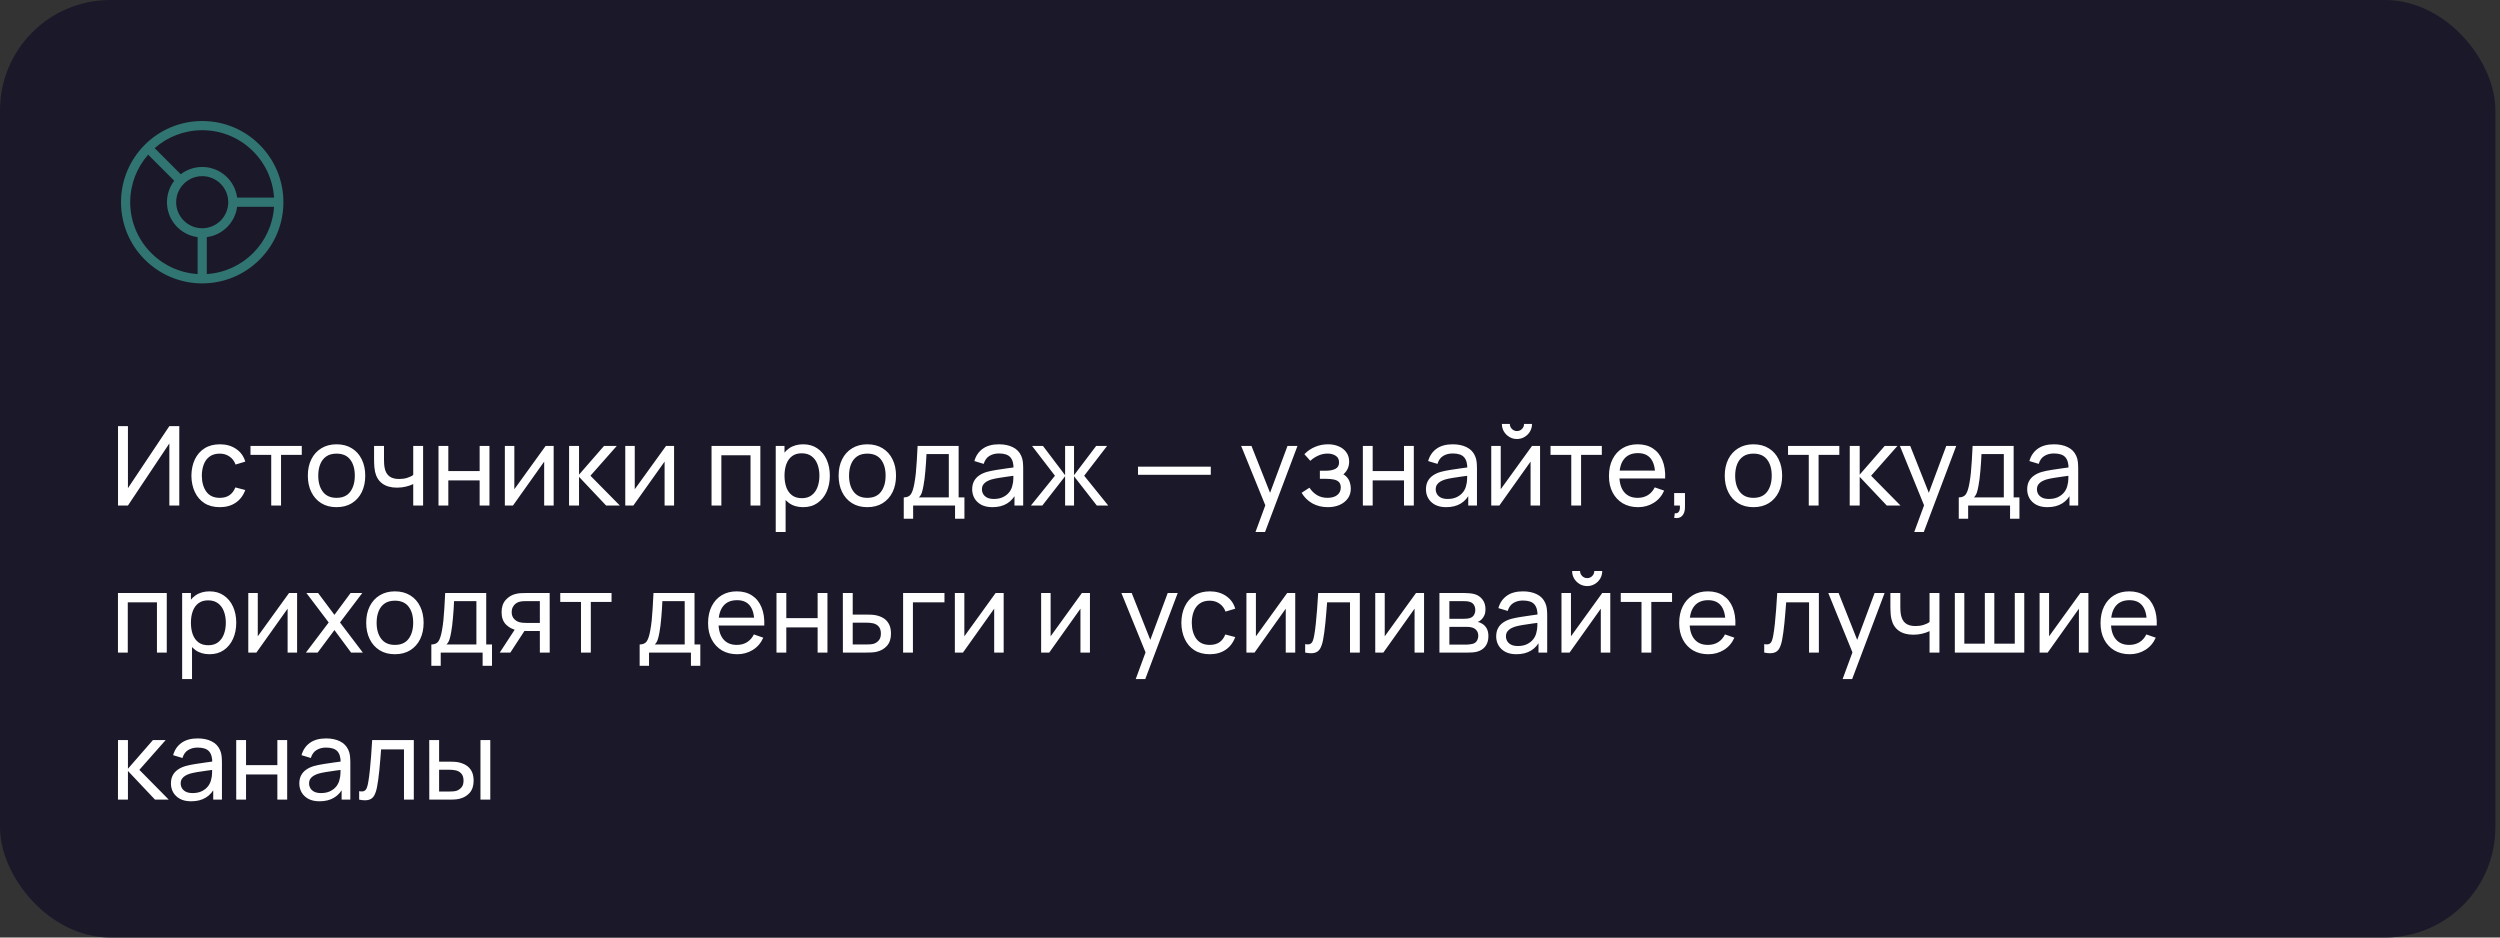 <?xml version="1.0" encoding="UTF-8"?> <svg xmlns="http://www.w3.org/2000/svg" width="272" height="102" viewBox="0 0 272 102" fill="none"><rect x="0" y="0" width="272" height="102" fill="#333333" stroke="none"/><rect width="271.5" height="102" rx="12" fill="#1B1929"></rect><path d="M22 13.166C26.878 13.166 30.833 17.121 30.834 21.999C30.834 26.878 26.878 30.833 22 30.833C17.121 30.833 13.166 26.878 13.166 21.999C13.167 17.121 17.122 13.167 22 13.166ZM16.12 16.826C14.905 18.206 14.167 20.016 14.166 21.999C14.166 26.157 17.407 29.558 21.5 29.816V25.799C19.619 25.554 18.166 23.947 18.166 21.999C18.167 21.121 18.463 20.313 18.959 19.666L16.12 16.826ZM25.8 22.499C25.577 24.217 24.217 25.575 22.5 25.799V29.816C26.428 29.568 29.569 26.427 29.816 22.499H25.8ZM22 19.166C20.435 19.167 19.167 20.435 19.166 21.999C19.166 23.564 20.435 24.833 22 24.833C23.564 24.833 24.834 23.564 24.834 21.999C24.833 20.435 23.564 19.166 22 19.166ZM22 14.166C20.017 14.166 18.206 14.905 16.827 16.119L19.666 18.959C20.313 18.463 21.122 18.166 22 18.166C23.947 18.166 25.555 19.619 25.8 21.499H29.816C29.558 17.406 26.157 14.166 22 14.166Z" fill="#307571"></path><path d="M19.506 55H18.426V48.244L13.92 55H12.84V46.36H13.92V53.11L18.426 46.36H19.506V55ZM23.914 55.18C23.258 55.18 22.7 55.034 22.24 54.742C21.784 54.446 21.436 54.04 21.196 53.524C20.956 53.008 20.832 52.42 20.824 51.76C20.832 51.084 20.958 50.49 21.202 49.978C21.45 49.462 21.804 49.06 22.264 48.772C22.724 48.484 23.278 48.34 23.926 48.34C24.61 48.34 25.198 48.508 25.69 48.844C26.186 49.18 26.518 49.64 26.686 50.224L25.63 50.542C25.494 50.166 25.272 49.874 24.964 49.666C24.66 49.458 24.31 49.354 23.914 49.354C23.47 49.354 23.104 49.458 22.816 49.666C22.528 49.87 22.314 50.154 22.174 50.518C22.034 50.878 21.962 51.292 21.958 51.76C21.966 52.48 22.132 53.062 22.456 53.506C22.784 53.946 23.27 54.166 23.914 54.166C24.338 54.166 24.69 54.07 24.97 53.878C25.25 53.682 25.462 53.4 25.606 53.032L26.686 53.314C26.462 53.918 26.112 54.38 25.636 54.7C25.16 55.02 24.586 55.18 23.914 55.18ZM29.509 55V49.492H27.253V48.52H32.833V49.492H30.577V55H29.509ZM36.612 55.18C35.968 55.18 35.412 55.034 34.944 54.742C34.48 54.45 34.122 54.046 33.87 53.53C33.618 53.014 33.492 52.422 33.492 51.754C33.492 51.074 33.62 50.478 33.876 49.966C34.132 49.454 34.494 49.056 34.962 48.772C35.43 48.484 35.98 48.34 36.612 48.34C37.26 48.34 37.818 48.486 38.286 48.778C38.754 49.066 39.112 49.468 39.36 49.984C39.612 50.496 39.738 51.086 39.738 51.754C39.738 52.43 39.612 53.026 39.36 53.542C39.108 54.054 38.748 54.456 38.28 54.748C37.812 55.036 37.256 55.18 36.612 55.18ZM36.612 54.166C37.284 54.166 37.784 53.942 38.112 53.494C38.44 53.046 38.604 52.466 38.604 51.754C38.604 51.022 38.438 50.44 38.106 50.008C37.774 49.572 37.276 49.354 36.612 49.354C36.16 49.354 35.788 49.456 35.496 49.66C35.204 49.864 34.986 50.146 34.842 50.506C34.698 50.866 34.626 51.282 34.626 51.754C34.626 52.482 34.794 53.066 35.13 53.506C35.466 53.946 35.96 54.166 36.612 54.166ZM44.959 55V52.666C44.743 52.774 44.481 52.866 44.173 52.942C43.869 53.018 43.543 53.056 43.195 53.056C42.535 53.056 42.003 52.908 41.599 52.612C41.195 52.316 40.931 51.89 40.807 51.334C40.771 51.166 40.745 50.992 40.729 50.812C40.717 50.632 40.709 50.468 40.705 50.32C40.701 50.172 40.699 50.064 40.699 49.996V48.52H41.779V49.996C41.779 50.112 41.783 50.256 41.791 50.428C41.799 50.596 41.819 50.76 41.851 50.92C41.931 51.316 42.097 51.614 42.349 51.814C42.605 52.014 42.965 52.114 43.429 52.114C43.741 52.114 44.029 52.074 44.293 51.994C44.557 51.914 44.779 51.808 44.959 51.676V48.52H46.033V55H44.959ZM47.709 55V48.52H48.777V51.25H52.185V48.52H53.253V55H52.185V52.264H48.777V55H47.709ZM60.238 48.52V55H59.206V50.224L55.81 55H54.928V48.52H55.96V53.23L59.362 48.52H60.238ZM61.912 55L61.918 48.52H62.998V51.64L65.716 48.52H67.102L64.24 51.76L67.438 55H65.944L62.998 51.88V55H61.912ZM73.339 48.52V55H72.307V50.224L68.911 55H68.029V48.52H69.061V53.23L72.463 48.52H73.339ZM77.416 55V48.52H82.726V55H81.658V49.534H78.484V55H77.416ZM87.382 55.18C86.774 55.18 86.262 55.03 85.846 54.73C85.43 54.426 85.114 54.016 84.898 53.5C84.686 52.98 84.58 52.398 84.58 51.754C84.58 51.102 84.686 50.518 84.898 50.002C85.114 49.486 85.43 49.08 85.846 48.784C86.266 48.488 86.78 48.34 87.388 48.34C87.988 48.34 88.504 48.49 88.936 48.79C89.372 49.086 89.706 49.492 89.938 50.008C90.17 50.524 90.286 51.106 90.286 51.754C90.286 52.402 90.17 52.984 89.938 53.5C89.706 54.016 89.372 54.426 88.936 54.73C88.504 55.03 87.986 55.18 87.382 55.18ZM84.4 57.88V48.52H85.354V53.29H85.474V57.88H84.4ZM87.25 54.202C87.678 54.202 88.032 54.094 88.312 53.878C88.592 53.662 88.802 53.37 88.942 53.002C89.082 52.63 89.152 52.214 89.152 51.754C89.152 51.298 89.082 50.886 88.942 50.518C88.806 50.15 88.594 49.858 88.306 49.642C88.022 49.426 87.66 49.318 87.22 49.318C86.8 49.318 86.452 49.422 86.176 49.63C85.9 49.834 85.694 50.12 85.558 50.488C85.422 50.852 85.354 51.274 85.354 51.754C85.354 52.226 85.42 52.648 85.552 53.02C85.688 53.388 85.896 53.678 86.176 53.89C86.456 54.098 86.814 54.202 87.25 54.202ZM94.362 55.18C93.718 55.18 93.162 55.034 92.694 54.742C92.23 54.45 91.872 54.046 91.62 53.53C91.368 53.014 91.242 52.422 91.242 51.754C91.242 51.074 91.37 50.478 91.626 49.966C91.882 49.454 92.244 49.056 92.712 48.772C93.18 48.484 93.73 48.34 94.362 48.34C95.01 48.34 95.568 48.486 96.036 48.778C96.504 49.066 96.862 49.468 97.11 49.984C97.362 50.496 97.488 51.086 97.488 51.754C97.488 52.43 97.362 53.026 97.11 53.542C96.858 54.054 96.498 54.456 96.03 54.748C95.562 55.036 95.006 55.18 94.362 55.18ZM94.362 54.166C95.034 54.166 95.534 53.942 95.862 53.494C96.19 53.046 96.354 52.466 96.354 51.754C96.354 51.022 96.188 50.44 95.856 50.008C95.524 49.572 95.026 49.354 94.362 49.354C93.91 49.354 93.538 49.456 93.246 49.66C92.954 49.864 92.736 50.146 92.592 50.506C92.448 50.866 92.376 51.282 92.376 51.754C92.376 52.482 92.544 53.066 92.88 53.506C93.216 53.946 93.71 54.166 94.362 54.166ZM98.329 56.44V54.118C98.693 54.118 98.953 54 99.109 53.764C99.265 53.524 99.391 53.13 99.487 52.582C99.551 52.238 99.603 51.87 99.643 51.478C99.683 51.086 99.717 50.65 99.745 50.17C99.777 49.686 99.807 49.136 99.835 48.52H104.299V54.118H104.929V56.44H103.909V55H99.349V56.44H98.329ZM99.973 54.118H103.231V49.402H100.801C100.789 49.686 100.773 49.984 100.753 50.296C100.733 50.604 100.709 50.912 100.681 51.22C100.657 51.528 100.627 51.82 100.591 52.096C100.559 52.368 100.521 52.612 100.477 52.828C100.425 53.128 100.365 53.382 100.297 53.59C100.229 53.798 100.121 53.974 99.973 54.118ZM107.975 55.18C107.491 55.18 107.085 55.092 106.757 54.916C106.433 54.736 106.187 54.5 106.019 54.208C105.855 53.916 105.773 53.596 105.773 53.248C105.773 52.908 105.837 52.614 105.965 52.366C106.097 52.114 106.281 51.906 106.517 51.742C106.753 51.574 107.035 51.442 107.363 51.346C107.671 51.262 108.015 51.19 108.395 51.13C108.779 51.066 109.167 51.008 109.559 50.956C109.951 50.904 110.317 50.854 110.657 50.806L110.273 51.028C110.285 50.452 110.169 50.026 109.925 49.75C109.685 49.474 109.269 49.336 108.677 49.336C108.285 49.336 107.941 49.426 107.645 49.606C107.353 49.782 107.147 50.07 107.027 50.47L106.013 50.164C106.169 49.596 106.471 49.15 106.919 48.826C107.367 48.502 107.957 48.34 108.689 48.34C109.277 48.34 109.781 48.446 110.201 48.658C110.625 48.866 110.929 49.182 111.113 49.606C111.205 49.806 111.263 50.024 111.287 50.26C111.311 50.492 111.323 50.736 111.323 50.992V55H110.375V53.446L110.597 53.59C110.353 54.114 110.011 54.51 109.571 54.778C109.135 55.046 108.603 55.18 107.975 55.18ZM108.137 54.286C108.521 54.286 108.853 54.218 109.133 54.082C109.417 53.942 109.645 53.76 109.817 53.536C109.989 53.308 110.101 53.06 110.153 52.792C110.213 52.592 110.245 52.37 110.249 52.126C110.257 51.878 110.261 51.688 110.261 51.556L110.633 51.718C110.285 51.766 109.943 51.812 109.607 51.856C109.271 51.9 108.953 51.948 108.653 52C108.353 52.048 108.083 52.106 107.843 52.174C107.667 52.23 107.501 52.302 107.345 52.39C107.193 52.478 107.069 52.592 106.973 52.732C106.881 52.868 106.835 53.038 106.835 53.242C106.835 53.418 106.879 53.586 106.967 53.746C107.059 53.906 107.199 54.036 107.387 54.136C107.579 54.236 107.829 54.286 108.137 54.286ZM112.163 55L114.779 51.76L112.289 48.52H113.477L115.883 51.7V48.52H116.855V51.7L119.261 48.52H120.449L117.959 51.76L120.575 55H119.333L116.855 51.82V55H115.883V51.82L113.405 55H112.163ZM123.814 51.658V50.776H131.734V51.658H123.814ZM136.599 57.88L137.853 54.472L137.871 55.48L135.039 48.52H136.161L138.381 54.118H137.997L140.079 48.52H141.165L137.637 57.88H136.599ZM144.478 55.18C143.838 55.18 143.272 55.042 142.78 54.766C142.288 54.486 141.9 54.102 141.616 53.614L142.468 53.062C142.704 53.418 142.986 53.692 143.314 53.884C143.642 54.072 144.016 54.166 144.436 54.166C144.876 54.166 145.226 54.066 145.486 53.866C145.746 53.662 145.876 53.388 145.876 53.044C145.876 52.788 145.812 52.592 145.684 52.456C145.556 52.32 145.372 52.226 145.132 52.174C144.892 52.122 144.606 52.096 144.274 52.096H143.602V51.214H144.268C144.688 51.214 145.03 51.146 145.294 51.01C145.558 50.874 145.69 50.642 145.69 50.314C145.69 49.978 145.566 49.734 145.318 49.582C145.074 49.426 144.782 49.348 144.442 49.348C144.082 49.348 143.738 49.424 143.41 49.576C143.082 49.724 142.8 49.912 142.564 50.14L141.916 49.414C142.252 49.07 142.638 48.806 143.074 48.622C143.514 48.434 143.992 48.34 144.508 48.34C144.924 48.34 145.304 48.414 145.648 48.562C145.996 48.706 146.272 48.92 146.476 49.204C146.684 49.484 146.788 49.826 146.788 50.23C146.788 50.574 146.708 50.88 146.548 51.148C146.388 51.416 146.152 51.65 145.84 51.85L145.798 51.472C146.062 51.536 146.28 51.654 146.452 51.826C146.628 51.994 146.758 52.194 146.842 52.426C146.926 52.658 146.968 52.9 146.968 53.152C146.968 53.576 146.856 53.94 146.632 54.244C146.412 54.544 146.114 54.776 145.738 54.94C145.362 55.1 144.942 55.18 144.478 55.18ZM148.279 55V48.52H149.347V51.25H152.755V48.52H153.823V55H152.755V52.264H149.347V55H148.279ZM157.346 55.18C156.862 55.18 156.456 55.092 156.128 54.916C155.804 54.736 155.558 54.5 155.39 54.208C155.226 53.916 155.144 53.596 155.144 53.248C155.144 52.908 155.208 52.614 155.336 52.366C155.468 52.114 155.652 51.906 155.888 51.742C156.124 51.574 156.406 51.442 156.734 51.346C157.042 51.262 157.386 51.19 157.766 51.13C158.15 51.066 158.538 51.008 158.93 50.956C159.322 50.904 159.688 50.854 160.028 50.806L159.644 51.028C159.656 50.452 159.54 50.026 159.296 49.75C159.056 49.474 158.64 49.336 158.048 49.336C157.656 49.336 157.312 49.426 157.016 49.606C156.724 49.782 156.518 50.07 156.398 50.47L155.384 50.164C155.54 49.596 155.842 49.15 156.29 48.826C156.738 48.502 157.328 48.34 158.06 48.34C158.648 48.34 159.152 48.446 159.572 48.658C159.996 48.866 160.3 49.182 160.484 49.606C160.576 49.806 160.634 50.024 160.658 50.26C160.682 50.492 160.694 50.736 160.694 50.992V55H159.746V53.446L159.968 53.59C159.724 54.114 159.382 54.51 158.942 54.778C158.506 55.046 157.974 55.18 157.346 55.18ZM157.508 54.286C157.892 54.286 158.224 54.218 158.504 54.082C158.788 53.942 159.016 53.76 159.188 53.536C159.36 53.308 159.472 53.06 159.524 52.792C159.584 52.592 159.616 52.37 159.62 52.126C159.628 51.878 159.632 51.688 159.632 51.556L160.004 51.718C159.656 51.766 159.314 51.812 158.978 51.856C158.642 51.9 158.324 51.948 158.024 52C157.724 52.048 157.454 52.106 157.214 52.174C157.038 52.23 156.872 52.302 156.716 52.39C156.564 52.478 156.44 52.592 156.344 52.732C156.252 52.868 156.206 53.038 156.206 53.242C156.206 53.418 156.25 53.586 156.338 53.746C156.43 53.906 156.57 54.036 156.758 54.136C156.95 54.236 157.2 54.286 157.508 54.286ZM165.044 47.764C164.744 47.764 164.47 47.69 164.222 47.542C163.974 47.394 163.776 47.198 163.628 46.954C163.48 46.706 163.406 46.43 163.406 46.126H164.27C164.27 46.338 164.346 46.52 164.498 46.672C164.65 46.824 164.832 46.9 165.044 46.9C165.26 46.9 165.442 46.824 165.59 46.672C165.742 46.52 165.818 46.338 165.818 46.126H166.682C166.682 46.43 166.608 46.706 166.46 46.954C166.316 47.198 166.118 47.394 165.866 47.542C165.618 47.69 165.344 47.764 165.044 47.764ZM167.558 48.52V55H166.526V50.224L163.13 55H162.248V48.52H163.28V53.23L166.682 48.52H167.558ZM170.954 55V49.492H168.698V48.52H174.278V49.492H172.022V55H170.954ZM178.222 55.18C177.586 55.18 177.03 55.04 176.554 54.76C176.082 54.476 175.714 54.082 175.45 53.578C175.186 53.07 175.054 52.478 175.054 51.802C175.054 51.094 175.184 50.482 175.444 49.966C175.704 49.446 176.066 49.046 176.53 48.766C176.998 48.482 177.546 48.34 178.174 48.34C178.826 48.34 179.38 48.49 179.836 48.79C180.296 49.09 180.64 49.518 180.868 50.074C181.1 50.63 181.2 51.292 181.168 52.06H180.088V51.676C180.076 50.88 179.914 50.286 179.602 49.894C179.29 49.498 178.826 49.3 178.21 49.3C177.55 49.3 177.048 49.512 176.704 49.936C176.36 50.36 176.188 50.968 176.188 51.76C176.188 52.524 176.36 53.116 176.704 53.536C177.048 53.956 177.538 54.166 178.174 54.166C178.602 54.166 178.974 54.068 179.29 53.872C179.606 53.676 179.854 53.394 180.034 53.026L181.06 53.38C180.808 53.952 180.428 54.396 179.92 54.712C179.416 55.024 178.85 55.18 178.222 55.18ZM175.828 52.06V51.202H180.616V52.06H175.828ZM182.15 56.344L182.216 55.846C182.384 55.858 182.51 55.826 182.594 55.75C182.678 55.674 182.732 55.57 182.756 55.438C182.78 55.306 182.784 55.16 182.768 55H182.15V53.644H183.326V55.18C183.326 55.6 183.222 55.916 183.014 56.128C182.81 56.34 182.522 56.412 182.15 56.344ZM190.772 55.18C190.128 55.18 189.572 55.034 189.104 54.742C188.64 54.45 188.282 54.046 188.03 53.53C187.778 53.014 187.652 52.422 187.652 51.754C187.652 51.074 187.78 50.478 188.036 49.966C188.292 49.454 188.654 49.056 189.122 48.772C189.59 48.484 190.14 48.34 190.772 48.34C191.42 48.34 191.978 48.486 192.446 48.778C192.914 49.066 193.272 49.468 193.52 49.984C193.772 50.496 193.898 51.086 193.898 51.754C193.898 52.43 193.772 53.026 193.52 53.542C193.268 54.054 192.908 54.456 192.44 54.748C191.972 55.036 191.416 55.18 190.772 55.18ZM190.772 54.166C191.444 54.166 191.944 53.942 192.272 53.494C192.6 53.046 192.764 52.466 192.764 51.754C192.764 51.022 192.598 50.44 192.266 50.008C191.934 49.572 191.436 49.354 190.772 49.354C190.32 49.354 189.948 49.456 189.656 49.66C189.364 49.864 189.146 50.146 189.002 50.506C188.858 50.866 188.786 51.282 188.786 51.754C188.786 52.482 188.954 53.066 189.29 53.506C189.626 53.946 190.12 54.166 190.772 54.166ZM196.794 55V49.492H194.538V48.52H200.118V49.492H197.862V55H196.794ZM201.248 55L201.254 48.52H202.334V51.64L205.052 48.52H206.438L203.576 51.76L206.774 55H205.28L202.334 51.88V55H201.248ZM208.271 57.88L209.525 54.472L209.543 55.48L206.711 48.52H207.833L210.053 54.118H209.669L211.751 48.52H212.837L209.309 57.88H208.271ZM213.114 56.44V54.118C213.478 54.118 213.738 54 213.894 53.764C214.05 53.524 214.176 53.13 214.272 52.582C214.336 52.238 214.388 51.87 214.428 51.478C214.468 51.086 214.502 50.65 214.53 50.17C214.562 49.686 214.592 49.136 214.62 48.52H219.084V54.118H219.714V56.44H218.694V55H214.134V56.44H213.114ZM214.758 54.118H218.016V49.402H215.586C215.574 49.686 215.558 49.984 215.538 50.296C215.518 50.604 215.494 50.912 215.466 51.22C215.442 51.528 215.412 51.82 215.376 52.096C215.344 52.368 215.306 52.612 215.262 52.828C215.21 53.128 215.15 53.382 215.082 53.59C215.014 53.798 214.906 53.974 214.758 54.118ZM222.76 55.18C222.276 55.18 221.87 55.092 221.542 54.916C221.218 54.736 220.972 54.5 220.804 54.208C220.64 53.916 220.558 53.596 220.558 53.248C220.558 52.908 220.622 52.614 220.75 52.366C220.882 52.114 221.066 51.906 221.302 51.742C221.538 51.574 221.82 51.442 222.148 51.346C222.456 51.262 222.8 51.19 223.18 51.13C223.564 51.066 223.952 51.008 224.344 50.956C224.736 50.904 225.102 50.854 225.442 50.806L225.058 51.028C225.07 50.452 224.954 50.026 224.71 49.75C224.47 49.474 224.054 49.336 223.462 49.336C223.07 49.336 222.726 49.426 222.43 49.606C222.138 49.782 221.932 50.07 221.812 50.47L220.798 50.164C220.954 49.596 221.256 49.15 221.704 48.826C222.152 48.502 222.742 48.34 223.474 48.34C224.062 48.34 224.566 48.446 224.986 48.658C225.41 48.866 225.714 49.182 225.898 49.606C225.99 49.806 226.048 50.024 226.072 50.26C226.096 50.492 226.108 50.736 226.108 50.992V55H225.16V53.446L225.382 53.59C225.138 54.114 224.796 54.51 224.356 54.778C223.92 55.046 223.388 55.18 222.76 55.18ZM222.922 54.286C223.306 54.286 223.638 54.218 223.918 54.082C224.202 53.942 224.43 53.76 224.602 53.536C224.774 53.308 224.886 53.06 224.938 52.792C224.998 52.592 225.03 52.37 225.034 52.126C225.042 51.878 225.046 51.688 225.046 51.556L225.418 51.718C225.07 51.766 224.728 51.812 224.392 51.856C224.056 51.9 223.738 51.948 223.438 52C223.138 52.048 222.868 52.106 222.628 52.174C222.452 52.23 222.286 52.302 222.13 52.39C221.978 52.478 221.854 52.592 221.758 52.732C221.666 52.868 221.62 53.038 221.62 53.242C221.62 53.418 221.664 53.586 221.752 53.746C221.844 53.906 221.984 54.036 222.172 54.136C222.364 54.236 222.614 54.286 222.922 54.286ZM12.834 71V64.52H18.144V71H17.076V65.534H13.902V71H12.834ZM22.8 71.18C22.192 71.18 21.68 71.03 21.264 70.73C20.848 70.426 20.532 70.016 20.316 69.5C20.104 68.98 19.998 68.398 19.998 67.754C19.998 67.102 20.104 66.518 20.316 66.002C20.532 65.486 20.848 65.08 21.264 64.784C21.684 64.488 22.198 64.34 22.806 64.34C23.406 64.34 23.922 64.49 24.354 64.79C24.79 65.086 25.124 65.492 25.356 66.008C25.588 66.524 25.704 67.106 25.704 67.754C25.704 68.402 25.588 68.984 25.356 69.5C25.124 70.016 24.79 70.426 24.354 70.73C23.922 71.03 23.404 71.18 22.8 71.18ZM19.818 73.88V64.52H20.772V69.29H20.892V73.88H19.818ZM22.668 70.202C23.096 70.202 23.45 70.094 23.73 69.878C24.01 69.662 24.22 69.37 24.36 69.002C24.5 68.63 24.57 68.214 24.57 67.754C24.57 67.298 24.5 66.886 24.36 66.518C24.224 66.15 24.012 65.858 23.724 65.642C23.44 65.426 23.078 65.318 22.638 65.318C22.218 65.318 21.87 65.422 21.594 65.63C21.318 65.834 21.112 66.12 20.976 66.488C20.84 66.852 20.772 67.274 20.772 67.754C20.772 68.226 20.838 68.648 20.97 69.02C21.106 69.388 21.314 69.678 21.594 69.89C21.874 70.098 22.232 70.202 22.668 70.202ZM32.324 64.52V71H31.292V66.224L27.896 71H27.014V64.52H28.046V69.23L31.448 64.52H32.324ZM33.284 71L35.762 67.724L33.338 64.52H34.61L36.386 66.896L38.144 64.52H39.416L36.992 67.724L39.476 71H38.198L36.386 68.552L34.562 71H33.284ZM42.963 71.18C42.319 71.18 41.763 71.034 41.295 70.742C40.831 70.45 40.473 70.046 40.221 69.53C39.969 69.014 39.843 68.422 39.843 67.754C39.843 67.074 39.971 66.478 40.227 65.966C40.483 65.454 40.845 65.056 41.313 64.772C41.781 64.484 42.331 64.34 42.963 64.34C43.611 64.34 44.169 64.486 44.637 64.778C45.105 65.066 45.463 65.468 45.711 65.984C45.963 66.496 46.089 67.086 46.089 67.754C46.089 68.43 45.963 69.026 45.711 69.542C45.459 70.054 45.099 70.456 44.631 70.748C44.163 71.036 43.607 71.18 42.963 71.18ZM42.963 70.166C43.635 70.166 44.135 69.942 44.463 69.494C44.791 69.046 44.955 68.466 44.955 67.754C44.955 67.022 44.789 66.44 44.457 66.008C44.125 65.572 43.627 65.354 42.963 65.354C42.511 65.354 42.139 65.456 41.847 65.66C41.555 65.864 41.337 66.146 41.193 66.506C41.049 66.866 40.977 67.282 40.977 67.754C40.977 68.482 41.145 69.066 41.481 69.506C41.817 69.946 42.311 70.166 42.963 70.166ZM46.93 72.44V70.118C47.294 70.118 47.554 70 47.71 69.764C47.866 69.524 47.992 69.13 48.088 68.582C48.152 68.238 48.204 67.87 48.244 67.478C48.284 67.086 48.318 66.65 48.346 66.17C48.378 65.686 48.408 65.136 48.436 64.52H52.9V70.118H53.53V72.44H52.51V71H47.95V72.44H46.93ZM48.574 70.118H51.832V65.402H49.402C49.39 65.686 49.374 65.984 49.354 66.296C49.334 66.604 49.31 66.912 49.282 67.22C49.258 67.528 49.228 67.82 49.192 68.096C49.16 68.368 49.122 68.612 49.078 68.828C49.026 69.128 48.966 69.382 48.898 69.59C48.83 69.798 48.722 69.974 48.574 70.118ZM58.736 71V68.654H57.339C57.175 68.654 56.992 68.648 56.792 68.636C56.596 68.62 56.413 68.598 56.24 68.57C55.773 68.482 55.377 68.276 55.053 67.952C54.733 67.628 54.572 67.18 54.572 66.608C54.572 66.052 54.722 65.606 55.023 65.27C55.327 64.93 55.7 64.71 56.145 64.61C56.344 64.562 56.547 64.536 56.751 64.532C56.959 64.524 57.135 64.52 57.279 64.52H59.804L59.81 71H58.736ZM54.374 71L56.096 68.36H57.248L55.526 71H54.374ZM57.261 67.772H58.736V65.402H57.261C57.169 65.402 57.047 65.406 56.895 65.414C56.746 65.422 56.605 65.446 56.468 65.486C56.34 65.522 56.215 65.588 56.09 65.684C55.971 65.78 55.87 65.904 55.791 66.056C55.711 66.208 55.67 66.388 55.67 66.596C55.67 66.896 55.755 67.14 55.922 67.328C56.09 67.512 56.294 67.636 56.535 67.7C56.666 67.732 56.797 67.752 56.925 67.76C57.056 67.768 57.169 67.772 57.261 67.772ZM63.212 71V65.492H60.956V64.52H66.536V65.492H64.28V71H63.212ZM69.594 72.44V70.118C69.958 70.118 70.218 70 70.374 69.764C70.53 69.524 70.656 69.13 70.752 68.582C70.816 68.238 70.868 67.87 70.908 67.478C70.948 67.086 70.982 66.65 71.01 66.17C71.042 65.686 71.072 65.136 71.1 64.52H75.564V70.118H76.194V72.44H75.174V71H70.614V72.44H69.594ZM71.238 70.118H74.496V65.402H72.066C72.054 65.686 72.038 65.984 72.018 66.296C71.998 66.604 71.974 66.912 71.946 67.22C71.922 67.528 71.892 67.82 71.856 68.096C71.824 68.368 71.786 68.612 71.742 68.828C71.69 69.128 71.63 69.382 71.562 69.59C71.494 69.798 71.386 69.974 71.238 70.118ZM80.207 71.18C79.571 71.18 79.015 71.04 78.539 70.76C78.067 70.476 77.699 70.082 77.435 69.578C77.171 69.07 77.039 68.478 77.039 67.802C77.039 67.094 77.169 66.482 77.429 65.966C77.689 65.446 78.051 65.046 78.515 64.766C78.983 64.482 79.531 64.34 80.159 64.34C80.811 64.34 81.365 64.49 81.821 64.79C82.281 65.09 82.625 65.518 82.853 66.074C83.085 66.63 83.185 67.292 83.153 68.06H82.073V67.676C82.061 66.88 81.899 66.286 81.587 65.894C81.275 65.498 80.811 65.3 80.195 65.3C79.535 65.3 79.033 65.512 78.689 65.936C78.345 66.36 78.173 66.968 78.173 67.76C78.173 68.524 78.345 69.116 78.689 69.536C79.033 69.956 79.523 70.166 80.159 70.166C80.587 70.166 80.959 70.068 81.275 69.872C81.591 69.676 81.839 69.394 82.019 69.026L83.045 69.38C82.793 69.952 82.413 70.396 81.905 70.712C81.401 71.024 80.835 71.18 80.207 71.18ZM77.813 68.06V67.202H82.601V68.06H77.813ZM84.482 71V64.52H85.55V67.25H88.958V64.52H90.026V71H88.958V68.264H85.55V71H84.482ZM91.707 71L91.701 64.52H92.775V66.866H94.173C94.361 66.866 94.553 66.87 94.749 66.878C94.945 66.886 95.115 66.904 95.259 66.932C95.595 66.996 95.889 67.108 96.141 67.268C96.393 67.428 96.589 67.646 96.729 67.922C96.869 68.194 96.939 68.532 96.939 68.936C96.939 69.496 96.793 69.94 96.501 70.268C96.213 70.592 95.835 70.808 95.367 70.916C95.207 70.952 95.023 70.976 94.815 70.988C94.611 70.996 94.417 71 94.233 71H91.707ZM92.775 70.118H94.251C94.371 70.118 94.505 70.114 94.653 70.106C94.801 70.098 94.933 70.078 95.049 70.046C95.253 69.986 95.435 69.868 95.595 69.692C95.759 69.516 95.841 69.264 95.841 68.936C95.841 68.604 95.761 68.348 95.601 68.168C95.445 67.988 95.239 67.87 94.983 67.814C94.867 67.786 94.745 67.768 94.617 67.76C94.489 67.752 94.367 67.748 94.251 67.748H92.775V70.118ZM98.258 71V64.52H102.758V65.534H99.326V71H98.258ZM109.199 64.52V71H108.167V66.224L104.771 71H103.889V64.52H104.921V69.23L108.323 64.52H109.199ZM118.585 64.52V71H117.553V66.224L114.157 71H113.275V64.52H114.307V69.23L117.709 64.52H118.585ZM123.568 73.88L124.822 70.472L124.84 71.48L122.008 64.52H123.13L125.35 70.118H124.966L127.048 64.52H128.134L124.606 73.88H123.568ZM131.621 71.18C130.965 71.18 130.407 71.034 129.947 70.742C129.491 70.446 129.143 70.04 128.903 69.524C128.663 69.008 128.539 68.42 128.531 67.76C128.539 67.084 128.665 66.49 128.909 65.978C129.157 65.462 129.511 65.06 129.971 64.772C130.431 64.484 130.985 64.34 131.633 64.34C132.317 64.34 132.905 64.508 133.397 64.844C133.893 65.18 134.225 65.64 134.393 66.224L133.337 66.542C133.201 66.166 132.979 65.874 132.671 65.666C132.367 65.458 132.017 65.354 131.621 65.354C131.177 65.354 130.811 65.458 130.523 65.666C130.235 65.87 130.021 66.154 129.881 66.518C129.741 66.878 129.669 67.292 129.665 67.76C129.673 68.48 129.839 69.062 130.163 69.506C130.491 69.946 130.977 70.166 131.621 70.166C132.045 70.166 132.397 70.07 132.677 69.878C132.957 69.682 133.169 69.4 133.313 69.032L134.393 69.314C134.169 69.918 133.819 70.38 133.343 70.7C132.867 71.02 132.293 71.18 131.621 71.18ZM140.921 64.52V71H139.889V66.224L136.493 71H135.611V64.52H136.643V69.23L140.045 64.52H140.921ZM142.002 71V70.082C142.242 70.126 142.424 70.118 142.548 70.058C142.676 69.994 142.77 69.884 142.83 69.728C142.894 69.568 142.946 69.368 142.986 69.128C143.054 68.748 143.112 68.324 143.16 67.856C143.212 67.388 143.258 66.876 143.298 66.32C143.342 65.76 143.382 65.16 143.418 64.52H147.948V71H146.88V65.534H144.39C144.366 65.902 144.336 66.28 144.3 66.668C144.268 67.056 144.234 67.434 144.198 67.802C144.162 68.166 144.122 68.506 144.078 68.822C144.038 69.134 143.994 69.404 143.946 69.632C143.87 70.024 143.764 70.338 143.628 70.574C143.492 70.806 143.296 70.956 143.04 71.024C142.784 71.096 142.438 71.088 142.002 71ZM154.937 64.52V71H153.905V66.224L150.509 71H149.627V64.52H150.659V69.23L154.061 64.52H154.937ZM156.611 71V64.52H159.371C159.535 64.52 159.711 64.53 159.899 64.55C160.091 64.566 160.265 64.596 160.421 64.64C160.769 64.732 161.055 64.922 161.279 65.21C161.507 65.494 161.621 65.854 161.621 66.29C161.621 66.534 161.583 66.746 161.507 66.926C161.435 67.106 161.331 67.262 161.195 67.394C161.135 67.454 161.069 67.508 160.997 67.556C160.925 67.604 160.853 67.642 160.781 67.67C160.921 67.694 161.063 67.748 161.207 67.832C161.435 67.956 161.613 68.13 161.741 68.354C161.873 68.578 161.939 68.864 161.939 69.212C161.939 69.652 161.833 70.016 161.621 70.304C161.409 70.588 161.117 70.784 160.745 70.892C160.589 70.936 160.417 70.966 160.229 70.982C160.041 70.994 159.859 71 159.683 71H156.611ZM157.691 70.13H159.623C159.707 70.13 159.807 70.122 159.923 70.106C160.043 70.09 160.149 70.07 160.241 70.046C160.449 69.986 160.599 69.874 160.691 69.71C160.787 69.546 160.835 69.368 160.835 69.176C160.835 68.92 160.763 68.712 160.619 68.552C160.479 68.392 160.293 68.292 160.061 68.252C159.977 68.228 159.885 68.214 159.785 68.21C159.689 68.206 159.603 68.204 159.527 68.204H157.691V70.13ZM157.691 67.322H159.299C159.411 67.322 159.529 67.316 159.653 67.304C159.777 67.288 159.885 67.262 159.977 67.226C160.161 67.158 160.295 67.046 160.379 66.89C160.467 66.73 160.511 66.556 160.511 66.368C160.511 66.16 160.463 65.978 160.367 65.822C160.275 65.662 160.133 65.552 159.941 65.492C159.813 65.444 159.669 65.418 159.509 65.414C159.353 65.406 159.253 65.402 159.209 65.402H157.691V67.322ZM164.987 71.18C164.503 71.18 164.097 71.092 163.769 70.916C163.445 70.736 163.199 70.5 163.031 70.208C162.867 69.916 162.785 69.596 162.785 69.248C162.785 68.908 162.849 68.614 162.977 68.366C163.109 68.114 163.293 67.906 163.529 67.742C163.765 67.574 164.047 67.442 164.375 67.346C164.683 67.262 165.027 67.19 165.407 67.13C165.791 67.066 166.179 67.008 166.571 66.956C166.963 66.904 167.329 66.854 167.669 66.806L167.285 67.028C167.297 66.452 167.181 66.026 166.937 65.75C166.697 65.474 166.281 65.336 165.689 65.336C165.297 65.336 164.953 65.426 164.657 65.606C164.365 65.782 164.159 66.07 164.039 66.47L163.025 66.164C163.181 65.596 163.483 65.15 163.931 64.826C164.379 64.502 164.969 64.34 165.701 64.34C166.289 64.34 166.793 64.446 167.213 64.658C167.637 64.866 167.941 65.182 168.125 65.606C168.217 65.806 168.275 66.024 168.299 66.26C168.323 66.492 168.335 66.736 168.335 66.992V71H167.387V69.446L167.609 69.59C167.365 70.114 167.023 70.51 166.583 70.778C166.147 71.046 165.615 71.18 164.987 71.18ZM165.149 70.286C165.533 70.286 165.865 70.218 166.145 70.082C166.429 69.942 166.657 69.76 166.829 69.536C167.001 69.308 167.113 69.06 167.165 68.792C167.225 68.592 167.257 68.37 167.261 68.126C167.269 67.878 167.273 67.688 167.273 67.556L167.645 67.718C167.297 67.766 166.955 67.812 166.619 67.856C166.283 67.9 165.965 67.948 165.665 68C165.365 68.048 165.095 68.106 164.855 68.174C164.679 68.23 164.513 68.302 164.357 68.39C164.205 68.478 164.081 68.592 163.985 68.732C163.893 68.868 163.847 69.038 163.847 69.242C163.847 69.418 163.891 69.586 163.979 69.746C164.071 69.906 164.211 70.036 164.399 70.136C164.591 70.236 164.841 70.286 165.149 70.286ZM172.685 63.764C172.385 63.764 172.111 63.69 171.863 63.542C171.615 63.394 171.417 63.198 171.269 62.954C171.121 62.706 171.047 62.43 171.047 62.126H171.911C171.911 62.338 171.987 62.52 172.139 62.672C172.291 62.824 172.473 62.9 172.685 62.9C172.901 62.9 173.083 62.824 173.231 62.672C173.383 62.52 173.459 62.338 173.459 62.126H174.323C174.323 62.43 174.249 62.706 174.101 62.954C173.957 63.198 173.759 63.394 173.507 63.542C173.259 63.69 172.985 63.764 172.685 63.764ZM175.199 64.52V71H174.167V66.224L170.771 71H169.889V64.52H170.921V69.23L174.323 64.52H175.199ZM178.595 71V65.492H176.339V64.52H181.919V65.492H179.663V71H178.595ZM185.863 71.18C185.227 71.18 184.671 71.04 184.195 70.76C183.723 70.476 183.355 70.082 183.091 69.578C182.827 69.07 182.695 68.478 182.695 67.802C182.695 67.094 182.825 66.482 183.085 65.966C183.345 65.446 183.707 65.046 184.171 64.766C184.639 64.482 185.187 64.34 185.815 64.34C186.467 64.34 187.021 64.49 187.477 64.79C187.937 65.09 188.281 65.518 188.509 66.074C188.741 66.63 188.841 67.292 188.809 68.06H187.729V67.676C187.717 66.88 187.555 66.286 187.243 65.894C186.931 65.498 186.467 65.3 185.851 65.3C185.191 65.3 184.689 65.512 184.345 65.936C184.001 66.36 183.829 66.968 183.829 67.76C183.829 68.524 184.001 69.116 184.345 69.536C184.689 69.956 185.179 70.166 185.815 70.166C186.243 70.166 186.615 70.068 186.931 69.872C187.247 69.676 187.495 69.394 187.675 69.026L188.701 69.38C188.449 69.952 188.069 70.396 187.561 70.712C187.057 71.024 186.491 71.18 185.863 71.18ZM183.469 68.06V67.202H188.257V68.06H183.469ZM191.947 71V70.082C192.187 70.126 192.369 70.118 192.493 70.058C192.621 69.994 192.715 69.884 192.775 69.728C192.839 69.568 192.891 69.368 192.931 69.128C192.999 68.748 193.057 68.324 193.105 67.856C193.157 67.388 193.203 66.876 193.243 66.32C193.287 65.76 193.327 65.16 193.363 64.52H197.893V71H196.825V65.534H194.335C194.311 65.902 194.281 66.28 194.245 66.668C194.213 67.056 194.179 67.434 194.143 67.802C194.107 68.166 194.067 68.506 194.023 68.822C193.983 69.134 193.939 69.404 193.891 69.632C193.815 70.024 193.709 70.338 193.573 70.574C193.437 70.806 193.241 70.956 192.985 71.024C192.729 71.096 192.383 71.088 191.947 71ZM200.478 73.88L201.732 70.472L201.75 71.48L198.918 64.52H200.04L202.26 70.118H201.876L203.958 64.52H205.044L201.516 73.88H200.478ZM209.935 71V68.666C209.719 68.774 209.457 68.866 209.149 68.942C208.845 69.018 208.519 69.056 208.171 69.056C207.511 69.056 206.979 68.908 206.575 68.612C206.171 68.316 205.907 67.89 205.783 67.334C205.747 67.166 205.721 66.992 205.705 66.812C205.693 66.632 205.685 66.468 205.681 66.32C205.677 66.172 205.675 66.064 205.675 65.996V64.52H206.755V65.996C206.755 66.112 206.759 66.256 206.767 66.428C206.775 66.596 206.795 66.76 206.827 66.92C206.907 67.316 207.073 67.614 207.325 67.814C207.581 68.014 207.941 68.114 208.405 68.114C208.717 68.114 209.005 68.074 209.269 67.994C209.533 67.914 209.755 67.808 209.935 67.676V64.52H211.009V71H209.935ZM212.686 71V64.52H213.718V70.028H215.95V64.52H216.982V70.028H219.208V64.52H220.24V71H212.686ZM227.218 64.52V71H226.186V66.224L222.79 71H221.908V64.52H222.94V69.23L226.342 64.52H227.218ZM231.707 71.18C231.071 71.18 230.515 71.04 230.039 70.76C229.567 70.476 229.199 70.082 228.935 69.578C228.671 69.07 228.539 68.478 228.539 67.802C228.539 67.094 228.669 66.482 228.929 65.966C229.189 65.446 229.551 65.046 230.015 64.766C230.483 64.482 231.031 64.34 231.659 64.34C232.311 64.34 232.865 64.49 233.321 64.79C233.781 65.09 234.125 65.518 234.353 66.074C234.585 66.63 234.685 67.292 234.653 68.06H233.573V67.676C233.561 66.88 233.399 66.286 233.087 65.894C232.775 65.498 232.311 65.3 231.695 65.3C231.035 65.3 230.533 65.512 230.189 65.936C229.845 66.36 229.673 66.968 229.673 67.76C229.673 68.524 229.845 69.116 230.189 69.536C230.533 69.956 231.023 70.166 231.659 70.166C232.087 70.166 232.459 70.068 232.775 69.872C233.091 69.676 233.339 69.394 233.519 69.026L234.545 69.38C234.293 69.952 233.913 70.396 233.405 70.712C232.901 71.024 232.335 71.18 231.707 71.18ZM229.313 68.06V67.202H234.101V68.06H229.313ZM12.834 87L12.84 80.52H13.92V83.64L16.638 80.52H18.024L15.162 83.76L18.36 87H16.866L13.92 83.88V87H12.834ZM20.799 87.18C20.315 87.18 19.909 87.092 19.581 86.916C19.257 86.736 19.011 86.5 18.843 86.208C18.679 85.916 18.597 85.596 18.597 85.248C18.597 84.908 18.661 84.614 18.789 84.366C18.921 84.114 19.105 83.906 19.341 83.742C19.577 83.574 19.859 83.442 20.187 83.346C20.495 83.262 20.839 83.19 21.219 83.13C21.603 83.066 21.991 83.008 22.383 82.956C22.775 82.904 23.141 82.854 23.481 82.806L23.097 83.028C23.109 82.452 22.993 82.026 22.749 81.75C22.509 81.474 22.093 81.336 21.501 81.336C21.109 81.336 20.765 81.426 20.469 81.606C20.177 81.782 19.971 82.07 19.851 82.47L18.837 82.164C18.993 81.596 19.295 81.15 19.743 80.826C20.191 80.502 20.781 80.34 21.513 80.34C22.101 80.34 22.605 80.446 23.025 80.658C23.449 80.866 23.753 81.182 23.937 81.606C24.029 81.806 24.087 82.024 24.111 82.26C24.135 82.492 24.147 82.736 24.147 82.992V87H23.199V85.446L23.421 85.59C23.177 86.114 22.835 86.51 22.395 86.778C21.959 87.046 21.427 87.18 20.799 87.18ZM20.961 86.286C21.345 86.286 21.677 86.218 21.957 86.082C22.241 85.942 22.469 85.76 22.641 85.536C22.813 85.308 22.925 85.06 22.977 84.792C23.037 84.592 23.069 84.37 23.073 84.126C23.081 83.878 23.085 83.688 23.085 83.556L23.457 83.718C23.109 83.766 22.767 83.812 22.431 83.856C22.095 83.9 21.777 83.948 21.477 84C21.177 84.048 20.907 84.106 20.667 84.174C20.491 84.23 20.325 84.302 20.169 84.39C20.017 84.478 19.893 84.592 19.797 84.732C19.705 84.868 19.659 85.038 19.659 85.242C19.659 85.418 19.703 85.586 19.791 85.746C19.883 85.906 20.023 86.036 20.211 86.136C20.403 86.236 20.653 86.286 20.961 86.286ZM25.701 87V80.52H26.769V83.25H30.177V80.52H31.245V87H30.177V84.264H26.769V87H25.701ZM34.768 87.18C34.284 87.18 33.878 87.092 33.55 86.916C33.226 86.736 32.98 86.5 32.812 86.208C32.648 85.916 32.566 85.596 32.566 85.248C32.566 84.908 32.63 84.614 32.758 84.366C32.89 84.114 33.074 83.906 33.31 83.742C33.546 83.574 33.828 83.442 34.156 83.346C34.464 83.262 34.808 83.19 35.188 83.13C35.572 83.066 35.96 83.008 36.352 82.956C36.744 82.904 37.11 82.854 37.45 82.806L37.066 83.028C37.078 82.452 36.962 82.026 36.718 81.75C36.478 81.474 36.062 81.336 35.47 81.336C35.078 81.336 34.734 81.426 34.438 81.606C34.146 81.782 33.94 82.07 33.82 82.47L32.806 82.164C32.962 81.596 33.264 81.15 33.712 80.826C34.16 80.502 34.75 80.34 35.482 80.34C36.07 80.34 36.574 80.446 36.994 80.658C37.418 80.866 37.722 81.182 37.906 81.606C37.998 81.806 38.056 82.024 38.08 82.26C38.104 82.492 38.116 82.736 38.116 82.992V87H37.168V85.446L37.39 85.59C37.146 86.114 36.804 86.51 36.364 86.778C35.928 87.046 35.396 87.18 34.768 87.18ZM34.93 86.286C35.314 86.286 35.646 86.218 35.926 86.082C36.21 85.942 36.438 85.76 36.61 85.536C36.782 85.308 36.894 85.06 36.946 84.792C37.006 84.592 37.038 84.37 37.042 84.126C37.05 83.878 37.054 83.688 37.054 83.556L37.426 83.718C37.078 83.766 36.736 83.812 36.4 83.856C36.064 83.9 35.746 83.948 35.446 84C35.146 84.048 34.876 84.106 34.636 84.174C34.46 84.23 34.294 84.302 34.138 84.39C33.986 84.478 33.862 84.592 33.766 84.732C33.674 84.868 33.628 85.038 33.628 85.242C33.628 85.418 33.672 85.586 33.76 85.746C33.852 85.906 33.992 86.036 34.18 86.136C34.372 86.236 34.622 86.286 34.93 86.286ZM39.076 87V86.082C39.316 86.126 39.498 86.118 39.622 86.058C39.75 85.994 39.844 85.884 39.904 85.728C39.968 85.568 40.02 85.368 40.06 85.128C40.128 84.748 40.186 84.324 40.234 83.856C40.286 83.388 40.332 82.876 40.372 82.32C40.416 81.76 40.456 81.16 40.492 80.52H45.022V87H43.954V81.534H41.464C41.44 81.902 41.41 82.28 41.374 82.668C41.342 83.056 41.308 83.434 41.272 83.802C41.236 84.166 41.196 84.506 41.152 84.822C41.112 85.134 41.068 85.404 41.02 85.632C40.944 86.024 40.838 86.338 40.702 86.574C40.566 86.806 40.37 86.956 40.114 87.024C39.858 87.096 39.512 87.088 39.076 87ZM46.707 87L46.701 80.52H47.775V82.866H48.765C48.953 82.866 49.145 82.87 49.341 82.878C49.537 82.886 49.707 82.904 49.851 82.932C50.187 83 50.481 83.114 50.733 83.274C50.985 83.434 51.181 83.65 51.321 83.922C51.461 84.194 51.531 84.532 51.531 84.936C51.531 85.496 51.385 85.94 51.093 86.268C50.805 86.592 50.427 86.808 49.959 86.916C49.799 86.952 49.615 86.976 49.407 86.988C49.203 86.996 49.009 87 48.825 87H46.707ZM47.775 86.118H48.843C48.963 86.118 49.097 86.114 49.245 86.106C49.393 86.098 49.525 86.078 49.641 86.046C49.845 85.986 50.027 85.868 50.187 85.692C50.351 85.516 50.433 85.264 50.433 84.936C50.433 84.604 50.353 84.348 50.193 84.168C50.037 83.988 49.831 83.87 49.575 83.814C49.459 83.786 49.337 83.768 49.209 83.76C49.081 83.752 48.959 83.748 48.843 83.748H47.775V86.118ZM52.275 87V80.52H53.343V87H52.275Z" fill="white"></path></svg> 